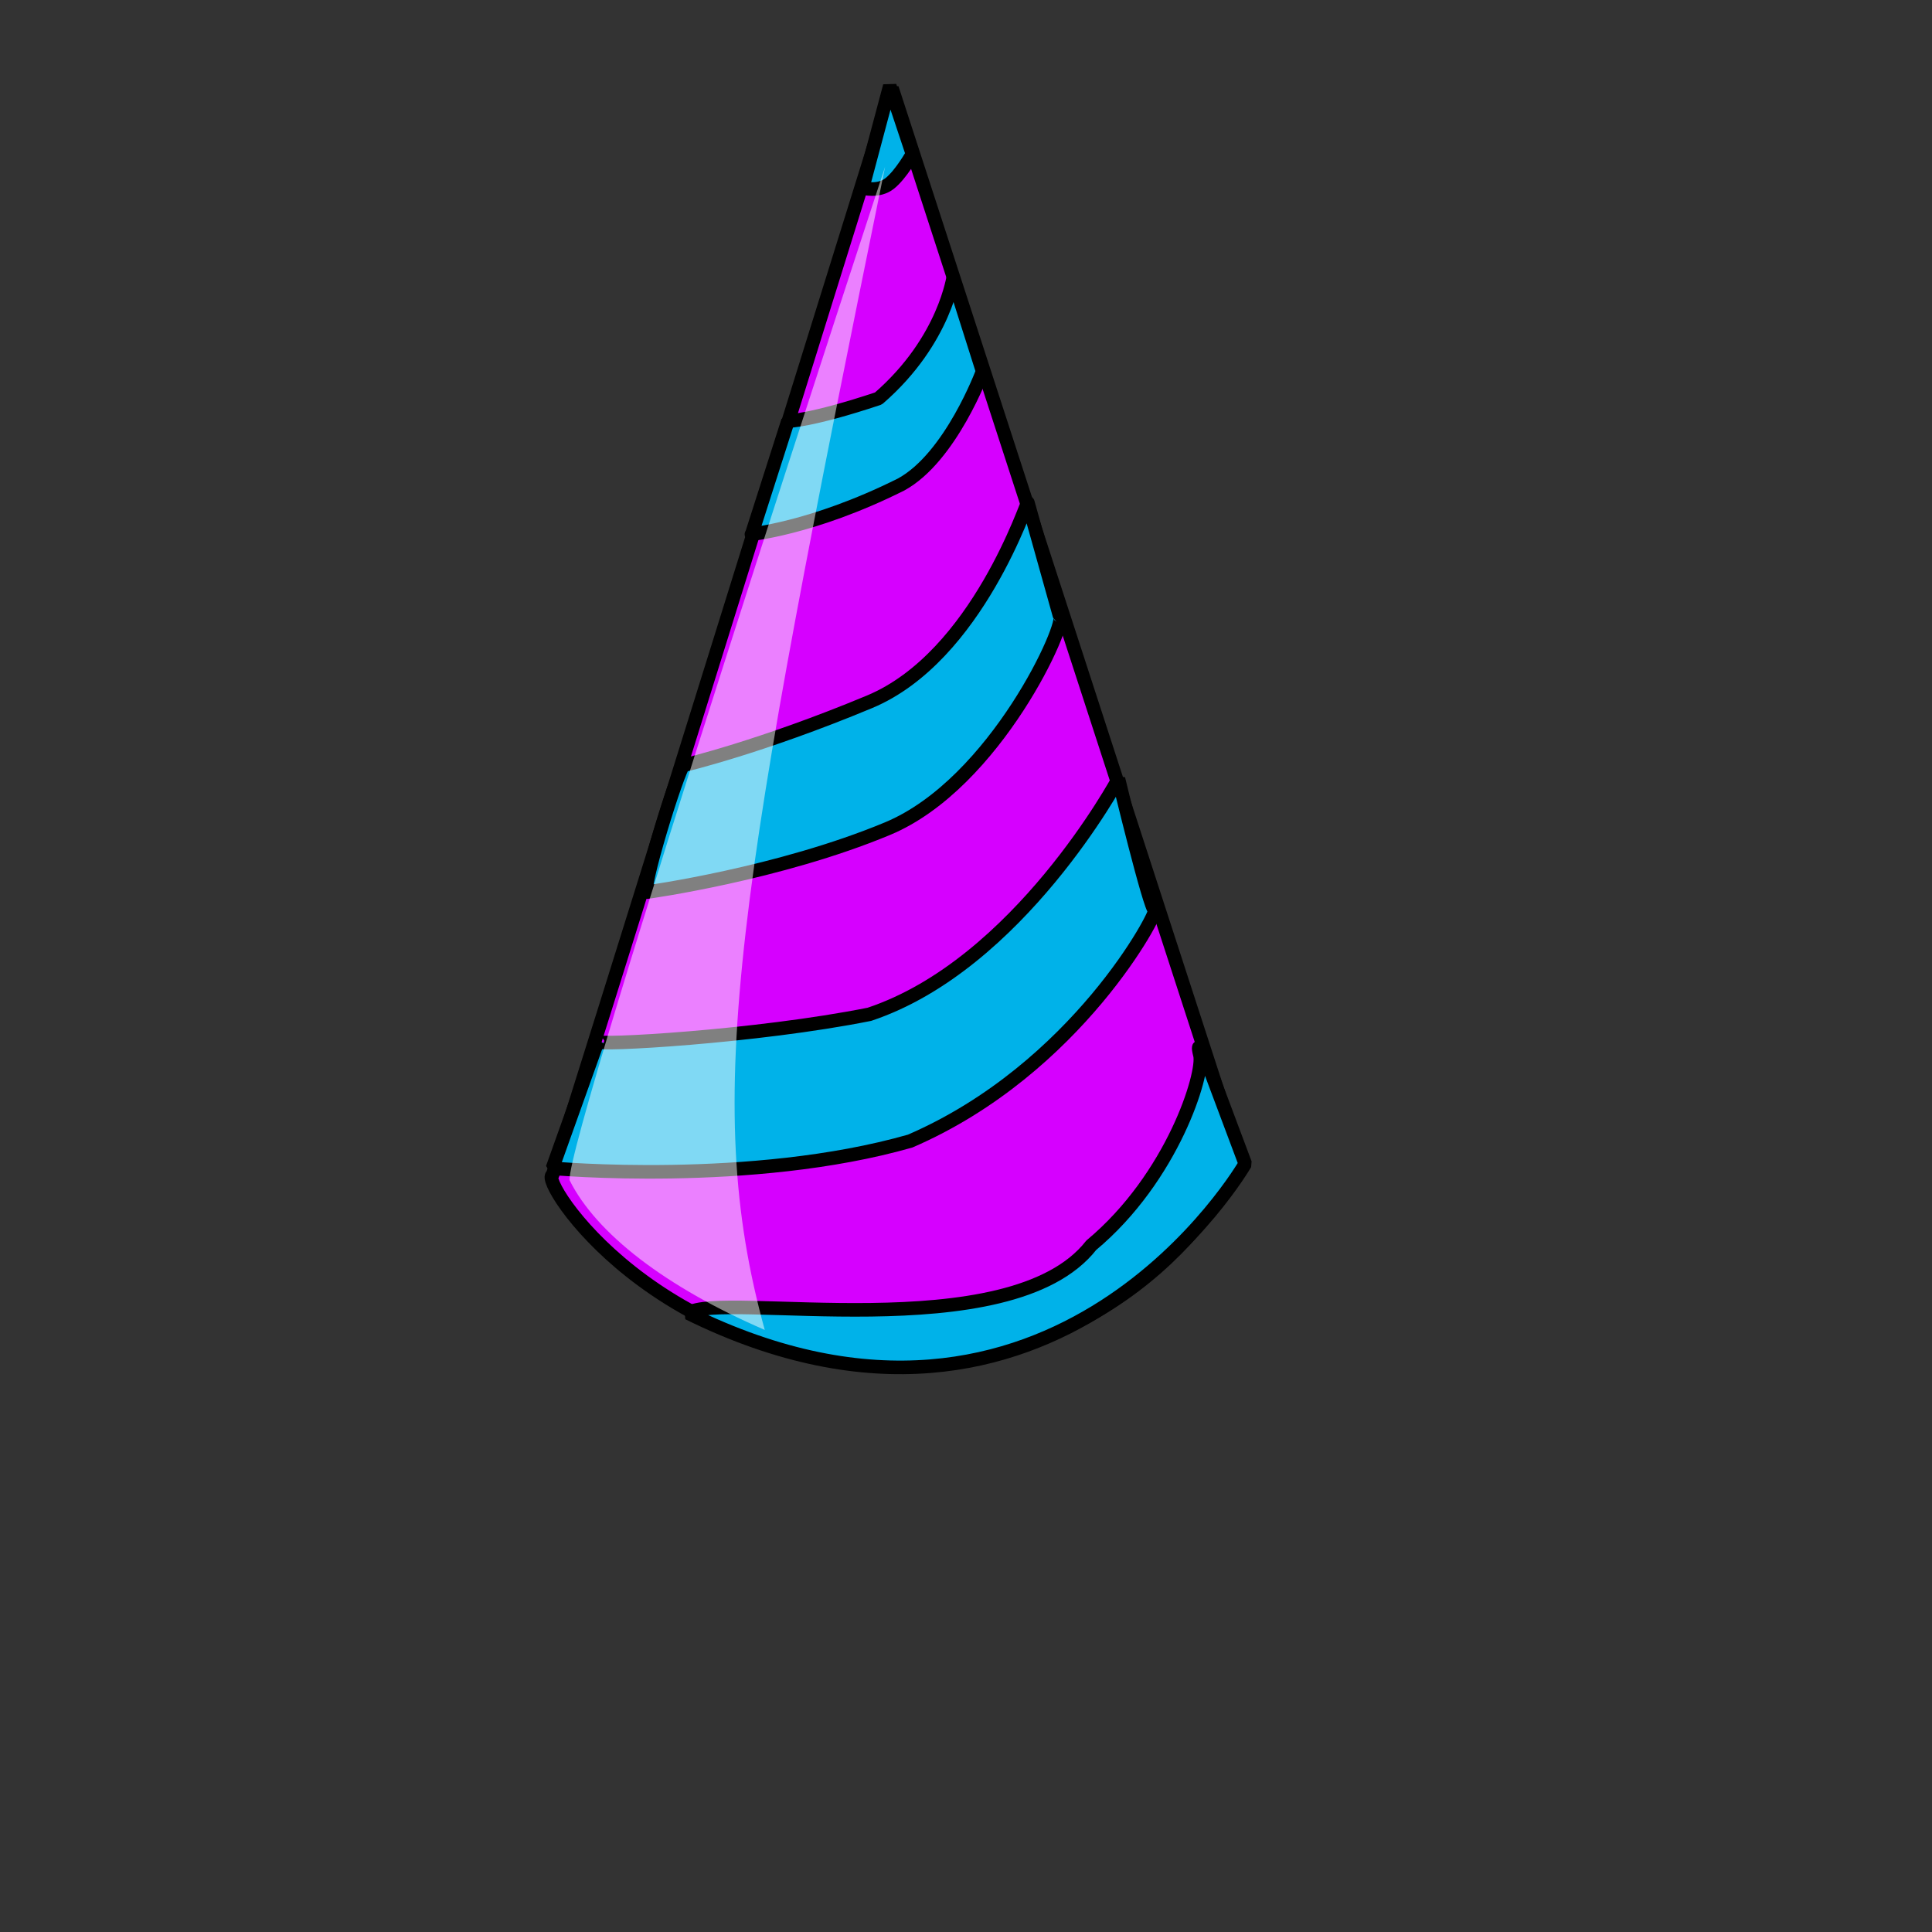 <?xml version="1.0" encoding="UTF-8" standalone="no"?>
<!DOCTYPE svg PUBLIC "-//W3C//DTD SVG 20010904//EN"
"http://www.w3.org/TR/2001/REC-SVG-20010904/DTD/svg10.dtd">
<!-- Created with Sodipodi ("http://www.sodipodi.com/") --><svg height="400pt" id="svg548" sodipodi:docbase="/home/nicu/svg_gal/happy/" sodipodi:docname="/home/nicu/svg_gal/happy/hat_02.svg" sodipodi:version="0.32" width="400pt" xmlns="http://www.w3.org/2000/svg" xmlns:sodipodi="http://sodipodi.sourceforge.net/DTD/sodipodi-0.dtd" xmlns:xlink="http://www.w3.org/1999/xlink">
  <rect width="100%" height="100%" fill="#333333" stroke="none"/>
  <defs id="defs550"/>
  <sodipodi:namedview id="base"/>
  <path d="M 152.5 325 C 152.5 326.25 246.25 25 246.25 25 L 342.5 321.25 C 342.5 321.25 318.75 373.75 251.25 377.5 C 181.25 377.5 148.75 326.25 152.5 325 z " id="path1261" sodipodi:nodetypes="ccccc" style="font-size:12;fill:#d600ff;fill-rule:evenodd;stroke:#000000;stroke-width:3.75;fill-opacity:1;stroke-opacity:1;stroke-dasharray:none;stroke-linejoin:bevel;" transform="translate(0,-0.625)"/>
  <g id="g1286" style="fill:#00b2e9;fill-opacity:1;stroke:#000000;stroke-opacity:1;stroke-width:3.75;stroke-dasharray:none;stroke-linejoin:bevel;">
    <g id="g1274" style="fill:#00b2e9;fill-opacity:1;stroke:#000000;stroke-opacity:1;stroke-width:3.75;stroke-dasharray:none;stroke-linejoin:bevel;">
      <path d="M 152.5 322.5 C 152.5 322.5 207.5 327.5 251.25 315 C 297.5 295 320 251.25 318.75 251.25 C 317.5 251.25 308.75 215 308.75 215 C 308.75 215 281.25 266.25 240 280 C 208.75 286.25 163.75 288.75 165 287.5 L 152.5 322.5 z " id="path1262" sodipodi:nodetypes="ccccccc" style="fill:#00b2e9;fill-rule:evenodd;stroke:#000000;stroke-opacity:1;stroke-width:3.75;stroke-linejoin:bevel;stroke-linecap:butt;fill-opacity:1;stroke-dasharray:none;"/>
      <path d="M 190 362.5 C 198.75 356.25 278.75 372.5 301.25 343.75 C 323.75 325 332.5 296.25 331.25 291.25 C 330 286.25 332.5 291.25 332.5 291.25 L 343.75 321.25 C 343.75 321.25 291.25 412.5 190 362.5 z " id="path1265" sodipodi:nodetypes="cccccc" style="fill:#00b2e9;fill-rule:evenodd;stroke:#000000;stroke-opacity:1;stroke-width:3.75;stroke-linejoin:bevel;stroke-linecap:butt;fill-opacity:1;stroke-dasharray:none;" transform=""/>
    </g>
    <g id="g1282" style="fill:#00b2e9;fill-opacity:1;stroke:#000000;stroke-opacity:1;stroke-width:3.75;stroke-dasharray:none;stroke-linejoin:bevel;">
      <path d="M 178.75 246.25 C 178.75 246.25 215 241.25 245 228.75 C 275 216.25 295 171.25 292.5 170 L 283.75 138.75 C 283.75 137.5 270 181.25 240 193.75 C 210 206.25 188.75 211.25 188.75 211.25 C 187.5 211.25 176.25 247.5 178.75 246.25 z " id="path1263" sodipodi:nodetypes="ccccccc" style="fill:#00b2e9;fill-rule:evenodd;stroke:#000000;stroke-opacity:1;stroke-width:3.75;stroke-linejoin:bevel;stroke-linecap:butt;fill-opacity:1;stroke-dasharray:none;"/>
      <path d="M 207.5 147.5 C 206.25 147.5 223.75 146.25 248.75 133.75 C 262.5 126.25 271.25 102.5 271.25 102.5 L 263.125 76.875 C 263.125 75.625 261.25 93.75 242.5 110 C 223.75 116.25 217.5 116.25 217.5 116.25 L 207.5 147.5 z " id="path1264" sodipodi:nodetypes="ccccccc" style="font-size:12;fill:#00b2e9;fill-rule:evenodd;stroke:#000000;stroke-width:3.75;fill-opacity:1;stroke-opacity:1;stroke-dasharray:none;stroke-linejoin:bevel;"/>
      <path d="M 238.125 51.875 C 238.125 51.875 242.5 53.125 245.625 50.625 C 248.75 48.125 251.875 42.5 251.875 42.5 L 245.625 23.75 L 238.125 51.875 z " id="path1266" style="font-size:12;fill:#00b2e9;fill-rule:evenodd;stroke:#000000;stroke-width:3.75;fill-opacity:1;stroke-opacity:1;stroke-dasharray:none;stroke-linejoin:bevel;"/>
    </g>
  </g>
  <path d="M 244.331 46.032 C 244.331 46.032 156.49 313.246 157.228 325.794 C 164.609 340.557 183.802 355.32 211.114 367.131 C 193.397 302.911 203.732 245.336 244.331 46.032 z " id="path560" sodipodi:nodetypes="cccc" style="fill:#ffffff;fill-rule:evenodd;stroke:none;stroke-opacity:1;stroke-width:1pt;stroke-linejoin:miter;stroke-linecap:butt;fill-opacity:0.5;"/>
</svg>
